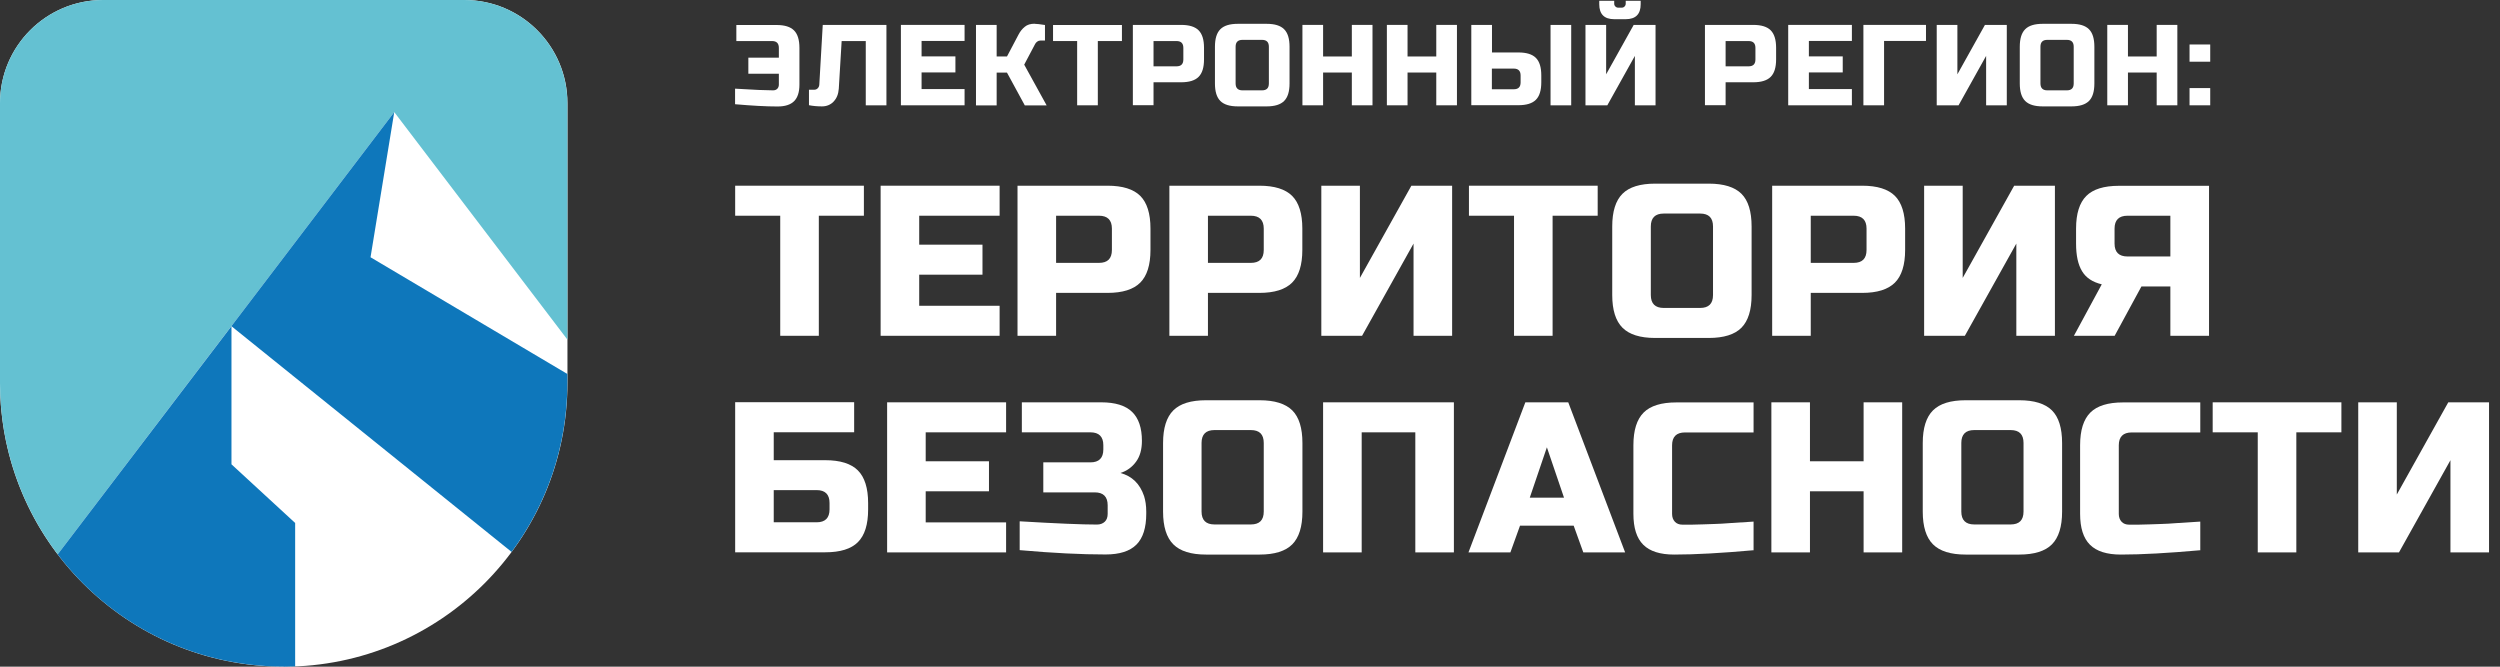 <svg width="180" height="48" viewBox="0 0 180 48" fill="none" xmlns="http://www.w3.org/2000/svg">
<rect x="0" y="0" width="180" height="48" fill="#333333" stroke="none"/>
<g clip-path="url(#clip0_1929_1244)">
<path d="M52.932 6.384C54.278 6.469 55.185 6.505 55.66 6.505C55.787 6.505 55.887 6.469 55.965 6.391C56.035 6.321 56.078 6.214 56.078 6.094V5.307H53.881V4.152H56.078V3.451C56.078 3.118 55.915 2.955 55.582 2.955H53.017V1.8H55.908C56.489 1.8 56.907 1.927 57.169 2.19C57.431 2.452 57.559 2.87 57.559 3.451V6.094C57.559 6.632 57.431 7.029 57.176 7.284C56.921 7.539 56.524 7.667 55.986 7.667C55.157 7.667 54.136 7.61 52.925 7.504V6.391L52.932 6.384Z" fill="white"/>
<path d="M60.018 7.32C59.791 7.546 59.515 7.66 59.182 7.66C58.849 7.66 58.537 7.632 58.246 7.575V6.462H58.615C58.721 6.462 58.806 6.427 58.877 6.356C58.948 6.285 58.983 6.193 58.99 6.094L59.238 1.793H63.823V7.582H62.335V2.955H60.599L60.393 6.384C60.365 6.781 60.237 7.093 60.011 7.32H60.018Z" fill="white"/>
<path d="M69.449 7.582H64.865V1.793H69.449V2.948H66.353V4.06H68.79V5.215H66.353V6.413H69.449V7.568V7.582Z" fill="white"/>
<path d="M74.494 1.715C74.629 1.715 74.877 1.743 75.238 1.8V2.919H74.905C74.82 2.919 74.749 2.948 74.678 2.997C74.608 3.047 74.565 3.104 74.53 3.167L73.743 4.655L75.359 7.589H73.786L72.503 5.229H71.759V7.589H70.271V1.793H71.759V4.067H72.503L73.332 2.494C73.453 2.26 73.601 2.076 73.786 1.927C73.963 1.779 74.197 1.708 74.494 1.708V1.715Z" fill="white"/>
<path d="M79.043 7.582H77.555V2.955H75.819V1.8H80.779V2.955H79.043V7.582Z" fill="white"/>
<path d="M81.566 1.793H85.038C85.619 1.793 86.037 1.92 86.299 2.182C86.562 2.445 86.689 2.863 86.689 3.444V4.273C86.689 4.854 86.562 5.272 86.299 5.534C86.037 5.796 85.619 5.924 85.038 5.924H83.054V7.575H81.566V1.793ZM85.201 3.451C85.201 3.118 85.038 2.955 84.705 2.955H83.054V4.776H84.705C85.038 4.776 85.201 4.613 85.201 4.28V3.451Z" fill="white"/>
<path d="M92.847 6.009C92.847 6.59 92.719 7.008 92.457 7.27C92.195 7.532 91.777 7.66 91.196 7.66H89.127C88.546 7.66 88.127 7.532 87.865 7.27C87.603 7.008 87.476 6.59 87.476 6.009V3.366C87.476 2.785 87.603 2.367 87.865 2.105C88.127 1.842 88.546 1.715 89.127 1.715H91.196C91.777 1.715 92.195 1.842 92.457 2.105C92.719 2.367 92.847 2.785 92.847 3.366V6.009ZM91.359 3.366C91.359 3.033 91.196 2.87 90.863 2.87H89.46C89.127 2.87 88.964 3.033 88.964 3.366V6.009C88.964 6.335 89.127 6.505 89.46 6.505H90.863C91.196 6.505 91.359 6.342 91.359 6.009V3.366Z" fill="white"/>
<path d="M98.82 7.582H97.332V5.222H95.263V7.582H93.775V1.793H95.263V4.067H97.332V1.793H98.82V7.582Z" fill="white"/>
<path d="M104.9 7.582H103.412V5.222H101.343V7.582H99.855V1.793H101.343V4.067H103.412V1.793H104.9V7.582Z" fill="white"/>
<path d="M107.423 3.777H109.322C109.903 3.777 110.321 3.904 110.583 4.167C110.845 4.429 110.973 4.847 110.973 5.428V5.924C110.973 6.505 110.845 6.923 110.583 7.185C110.321 7.447 109.903 7.575 109.322 7.575H105.934V1.793H107.423V3.777ZM109.484 5.435C109.484 5.109 109.322 4.939 108.988 4.939H107.415V6.427H108.988C109.322 6.427 109.484 6.264 109.484 5.931V5.435ZM113.127 7.582H111.639V1.793H113.127V7.582Z" fill="white"/>
<path d="M117.711 7.582V4.025L115.727 7.582H114.154V1.793H115.642V5.35L117.626 1.793H119.199V7.582H117.711ZM116.223 1.382C115.508 1.382 115.146 1.02 115.146 0.305V0.057H116.223V0.262C116.223 0.347 116.252 0.411 116.308 0.468C116.365 0.524 116.436 0.553 116.514 0.553H116.762C116.847 0.553 116.911 0.524 116.967 0.468C117.024 0.411 117.052 0.34 117.052 0.262V0.057H118.129V0.305C118.129 1.02 117.768 1.382 117.052 1.382H116.223Z" fill="white"/>
<path d="M122.756 1.793H126.229C126.81 1.793 127.228 1.92 127.49 2.182C127.752 2.445 127.88 2.863 127.88 3.444V4.273C127.88 4.854 127.752 5.272 127.49 5.534C127.228 5.796 126.81 5.924 126.229 5.924H124.244V7.575H122.756V1.793ZM126.391 3.451C126.391 3.118 126.229 2.955 125.895 2.955H124.244V4.776H125.895C126.229 4.776 126.391 4.613 126.391 4.28V3.451Z" fill="white"/>
<path d="M133.336 7.582H128.751V1.793H133.336V2.948H130.239V4.06H132.677V5.215H130.239V6.413H133.336V7.568V7.582Z" fill="white"/>
<path d="M135.653 7.582H134.165V1.793H138.671V2.948H135.653V7.575V7.582Z" fill="white"/>
<path d="M144.489 7.582H143.001V4.025L141.017 7.582H139.444V1.793H140.932V5.35L142.916 1.793H144.489V7.582Z" fill="white"/>
<path d="M150.795 6.009C150.795 6.59 150.668 7.008 150.406 7.27C150.143 7.532 149.725 7.66 149.144 7.66H147.075C146.494 7.66 146.076 7.532 145.814 7.27C145.552 7.008 145.424 6.59 145.424 6.009V3.366C145.424 2.785 145.552 2.367 145.814 2.105C146.076 1.842 146.494 1.715 147.075 1.715H149.144C149.725 1.715 150.143 1.842 150.406 2.105C150.668 2.367 150.795 2.785 150.795 3.366V6.009ZM149.307 3.366C149.307 3.033 149.144 2.87 148.811 2.87H147.408C147.075 2.87 146.912 3.033 146.912 3.366V6.009C146.912 6.335 147.075 6.505 147.408 6.505H148.811C149.144 6.505 149.307 6.342 149.307 6.009V3.366Z" fill="white"/>
<path d="M156.769 7.582H155.281V5.222H153.212V7.582H151.724V1.793H153.212V4.067H155.281V1.793H156.769V7.582Z" fill="white"/>
<path d="M157.647 3.203H159.136V4.443H157.647V3.203ZM157.647 6.342H159.136V7.582H157.647V6.342Z" fill="white"/>
<path d="M58.955 24.177H56.177V15.532H52.932V13.371H62.2V15.532H58.955V24.177Z" fill="white"/>
<path d="M71.972 24.177H63.405V13.371H71.972V15.532H66.183V17.616H70.739V19.777H66.183V22.016H71.972V24.177Z" fill="white"/>
<path d="M73.261 13.371H79.745C80.829 13.371 81.609 13.619 82.097 14.101C82.586 14.59 82.834 15.376 82.834 16.453V17.998C82.834 19.075 82.586 19.862 82.097 20.351C81.609 20.84 80.822 21.088 79.745 21.088H76.039V24.177H73.261V13.371ZM80.057 16.461C80.057 15.844 79.745 15.532 79.128 15.532H76.039V18.927H79.128C79.745 18.927 80.057 18.622 80.057 17.998V16.453V16.461Z" fill="white"/>
<path d="M84.195 13.371H90.678C91.763 13.371 92.542 13.619 93.031 14.101C93.52 14.59 93.768 15.376 93.768 16.453V17.998C93.768 19.075 93.52 19.862 93.031 20.351C92.542 20.84 91.755 21.088 90.678 21.088H86.972V24.177H84.195V13.371ZM90.99 16.461C90.99 15.844 90.678 15.532 90.062 15.532H86.972V18.927H90.062C90.678 18.927 90.99 18.622 90.99 17.998V16.453V16.461Z" fill="white"/>
<path d="M104.553 24.177H101.775V17.538L98.069 24.177H95.135V13.371H97.913V20.011L101.619 13.371H104.553V24.177Z" fill="white"/>
<path d="M111.787 24.177H109.01V15.532H105.764V13.371H115.033V15.532H111.787V24.177Z" fill="white"/>
<path d="M126.115 21.243C126.115 22.328 125.867 23.107 125.385 23.596C124.903 24.085 124.11 24.333 123.033 24.333H119.171C118.087 24.333 117.307 24.085 116.818 23.596C116.329 23.107 116.081 22.32 116.081 21.243V16.305C116.081 15.22 116.329 14.441 116.818 13.952C117.307 13.463 118.094 13.222 119.171 13.222H123.033C124.117 13.222 124.896 13.47 125.385 13.952C125.874 14.441 126.115 15.227 126.115 16.305V21.243ZM123.337 16.305C123.337 15.688 123.033 15.376 122.409 15.376H119.787C119.171 15.376 118.859 15.688 118.859 16.305V21.243C118.859 21.86 119.171 22.172 119.787 22.172H122.409C123.026 22.172 123.337 21.867 123.337 21.243V16.305Z" fill="white"/>
<path d="M127.596 13.371H134.08C135.164 13.371 135.943 13.619 136.432 14.101C136.921 14.59 137.169 15.376 137.169 16.453V17.998C137.169 19.075 136.921 19.862 136.432 20.351C135.943 20.84 135.157 21.088 134.08 21.088H130.374V24.177H127.596V13.371ZM134.391 16.461C134.391 15.844 134.08 15.532 133.463 15.532H130.374V18.927H133.463C134.08 18.927 134.391 18.622 134.391 17.998V16.453V16.461Z" fill="white"/>
<path d="M147.954 24.177H145.176V17.538L141.47 24.177H138.537V13.371H141.314V20.011L145.02 13.371H147.954V24.177Z" fill="white"/>
<path d="M159.043 24.177H156.266V20.627H154.182L152.255 24.177H149.322L151.327 20.471C150.668 20.315 150.193 20.003 149.91 19.529C149.619 19.054 149.477 18.395 149.477 17.538V16.46C149.477 15.376 149.725 14.597 150.214 14.108C150.703 13.619 151.49 13.378 152.567 13.378H159.05V24.184L159.043 24.177ZM152.248 17.538C152.248 18.154 152.56 18.466 153.176 18.466H156.266V15.532H153.176C152.56 15.532 152.248 15.844 152.248 16.46V17.538Z" fill="white"/>
<path d="M55.709 33.134H59.415C60.5 33.134 61.279 33.382 61.768 33.87C62.257 34.359 62.505 35.146 62.505 36.223V36.684C62.505 37.768 62.257 38.547 61.768 39.036C61.279 39.525 60.492 39.766 59.415 39.766H52.932V28.96H61.499V31.121H55.709V33.127V33.134ZM59.727 36.216C59.727 35.599 59.415 35.288 58.799 35.288H55.709V37.605H58.799C59.415 37.605 59.727 37.293 59.727 36.676V36.216Z" fill="white"/>
<path d="M72.439 39.773H63.873V28.967H72.439V31.128H66.65V33.212H71.206V35.373H66.65V37.612H72.439V39.773Z" fill="white"/>
<path d="M73.417 37.534C76.039 37.69 77.895 37.768 78.98 37.768C79.213 37.768 79.405 37.697 79.546 37.562C79.688 37.428 79.752 37.236 79.752 36.996V36.379C79.752 35.763 79.44 35.451 78.824 35.451H75.118V33.29H78.512C79.128 33.29 79.44 32.978 79.44 32.361V32.057C79.44 31.44 79.128 31.128 78.512 31.128H73.573V28.967H79.284C80.29 28.967 81.034 29.194 81.509 29.655C81.984 30.115 82.218 30.81 82.218 31.745C82.218 32.361 82.076 32.864 81.793 33.247C81.509 33.637 81.134 33.906 80.673 34.055C81.509 34.282 82.076 34.834 82.374 35.72C82.473 36.039 82.53 36.407 82.53 36.833V36.989C82.53 37.995 82.296 38.739 81.821 39.214C81.346 39.688 80.609 39.922 79.596 39.922C77.874 39.922 75.819 39.823 73.417 39.61V37.527V37.534Z" fill="white"/>
<path d="M93.775 36.84C93.775 37.924 93.527 38.703 93.045 39.192C92.563 39.681 91.77 39.929 90.693 39.929H86.831C85.747 39.929 84.967 39.681 84.478 39.192C83.989 38.703 83.741 37.917 83.741 36.84V31.901C83.741 30.817 83.989 30.037 84.478 29.548C84.967 29.059 85.754 28.818 86.831 28.818H90.693C91.777 28.818 92.556 29.066 93.045 29.548C93.534 30.037 93.775 30.824 93.775 31.901V36.84ZM90.99 31.894C90.99 31.277 90.686 30.965 90.062 30.965H87.44C86.824 30.965 86.512 31.277 86.512 31.894V36.833C86.512 37.449 86.824 37.761 87.44 37.761H90.062C90.678 37.761 90.99 37.456 90.99 36.833V31.894Z" fill="white"/>
<path d="M104.68 39.773H101.903V31.128H98.041V39.773H95.263V28.967H104.68V39.773Z" fill="white"/>
<path d="M108.74 39.773H105.729L109.825 28.967H112.914L117.01 39.773H113.998L113.304 37.846H109.442L108.748 39.773H108.74ZM110.136 35.834H112.609L111.376 32.206L110.143 35.834H110.136Z" fill="white"/>
<path d="M126.25 39.617C123.954 39.823 122.048 39.929 120.539 39.929C119.532 39.929 118.788 39.695 118.314 39.221C117.839 38.746 117.605 38.009 117.605 36.996V32.057C117.605 30.973 117.853 30.193 118.342 29.704C118.831 29.215 119.617 28.974 120.694 28.974H126.257V31.136H121.318C120.702 31.136 120.39 31.447 120.39 32.064V37.003C120.39 37.236 120.461 37.428 120.595 37.57C120.73 37.711 120.914 37.775 121.127 37.775C121.339 37.775 121.58 37.775 121.835 37.775C122.09 37.775 122.36 37.761 122.636 37.754C122.912 37.747 123.196 37.733 123.479 37.725C123.763 37.718 124.131 37.697 124.577 37.662C125.024 37.633 125.584 37.591 126.257 37.555V39.639L126.25 39.617Z" fill="white"/>
<path d="M136.957 39.773H134.179V35.373H130.317V39.773H127.539V28.967H130.317V33.212H134.179V28.967H136.957V39.773Z" fill="white"/>
<path d="M148.471 36.84C148.471 37.924 148.223 38.703 147.741 39.192C147.26 39.681 146.466 39.929 145.389 39.929H141.527C140.443 39.929 139.663 39.681 139.174 39.192C138.686 38.703 138.438 37.917 138.438 36.84V31.901C138.438 30.817 138.686 30.037 139.174 29.548C139.663 29.059 140.45 28.818 141.527 28.818H145.389C146.473 28.818 147.252 29.066 147.741 29.548C148.23 30.037 148.471 30.824 148.471 31.901V36.84ZM145.694 31.894C145.694 31.277 145.389 30.965 144.765 30.965H142.143C141.527 30.965 141.215 31.277 141.215 31.894V36.833C141.215 37.449 141.527 37.761 142.143 37.761H144.765C145.382 37.761 145.694 37.456 145.694 36.833V31.894Z" fill="white"/>
<path d="M158.413 39.617C156.117 39.823 154.211 39.929 152.702 39.929C151.695 39.929 150.951 39.695 150.477 39.221C150.002 38.746 149.768 38.009 149.768 36.996V32.057C149.768 30.973 150.016 30.193 150.505 29.704C150.994 29.215 151.78 28.974 152.857 28.974H158.42V31.136H153.481C152.864 31.136 152.553 31.447 152.553 32.064V37.003C152.553 37.236 152.624 37.428 152.758 37.57C152.893 37.711 153.077 37.775 153.29 37.775C153.502 37.775 153.743 37.775 153.998 37.775C154.253 37.775 154.523 37.761 154.799 37.754C155.075 37.747 155.359 37.733 155.642 37.725C155.926 37.718 156.294 37.697 156.74 37.662C157.187 37.633 157.747 37.591 158.42 37.555V39.639L158.413 39.617Z" fill="white"/>
<path d="M165.336 39.773H162.558V31.128H159.313V28.967H168.581V31.128H165.336V39.773Z" fill="white"/>
<path d="M179.21 39.773H176.432V33.134L172.726 39.773H169.793V28.967H172.57V35.607L176.276 28.967H179.21V39.773Z" fill="white"/>
<path d="M20.429 48C9.148 48 0 38.852 0 27.571V7.426C0 3.323 3.323 0 7.426 0H33.431C37.534 0 40.857 3.323 40.857 7.426V27.571C40.857 38.852 31.709 48 20.429 48Z" fill="white"/>
<path d="M33.431 0H7.426C3.323 0 0 3.323 0 7.426V27.571C0 32.213 1.552 36.485 4.152 39.915L16.659 23.483L28.386 8.071L40.85 24.446V7.426C40.85 3.323 37.527 0 33.431 0Z" fill="#64C1D2"/>
<path d="M20.429 48C20.705 48 20.981 47.993 21.251 47.979V37.654L16.666 33.431V23.483L4.152 39.915C7.88 44.825 13.782 47.993 20.422 47.993L20.429 48Z" fill="#0E77BB"/>
<path d="M36.833 39.738C39.355 36.337 40.85 32.127 40.85 27.571V26.926L26.678 18.523L28.386 8.071L16.659 23.483L36.833 39.738Z" fill="#0E77BB"/>
</g>
<defs>
<clipPath id="clip0_1929_1244">
<rect width="179.21" height="48" fill="white"/>
</clipPath>
</defs>
</svg>
